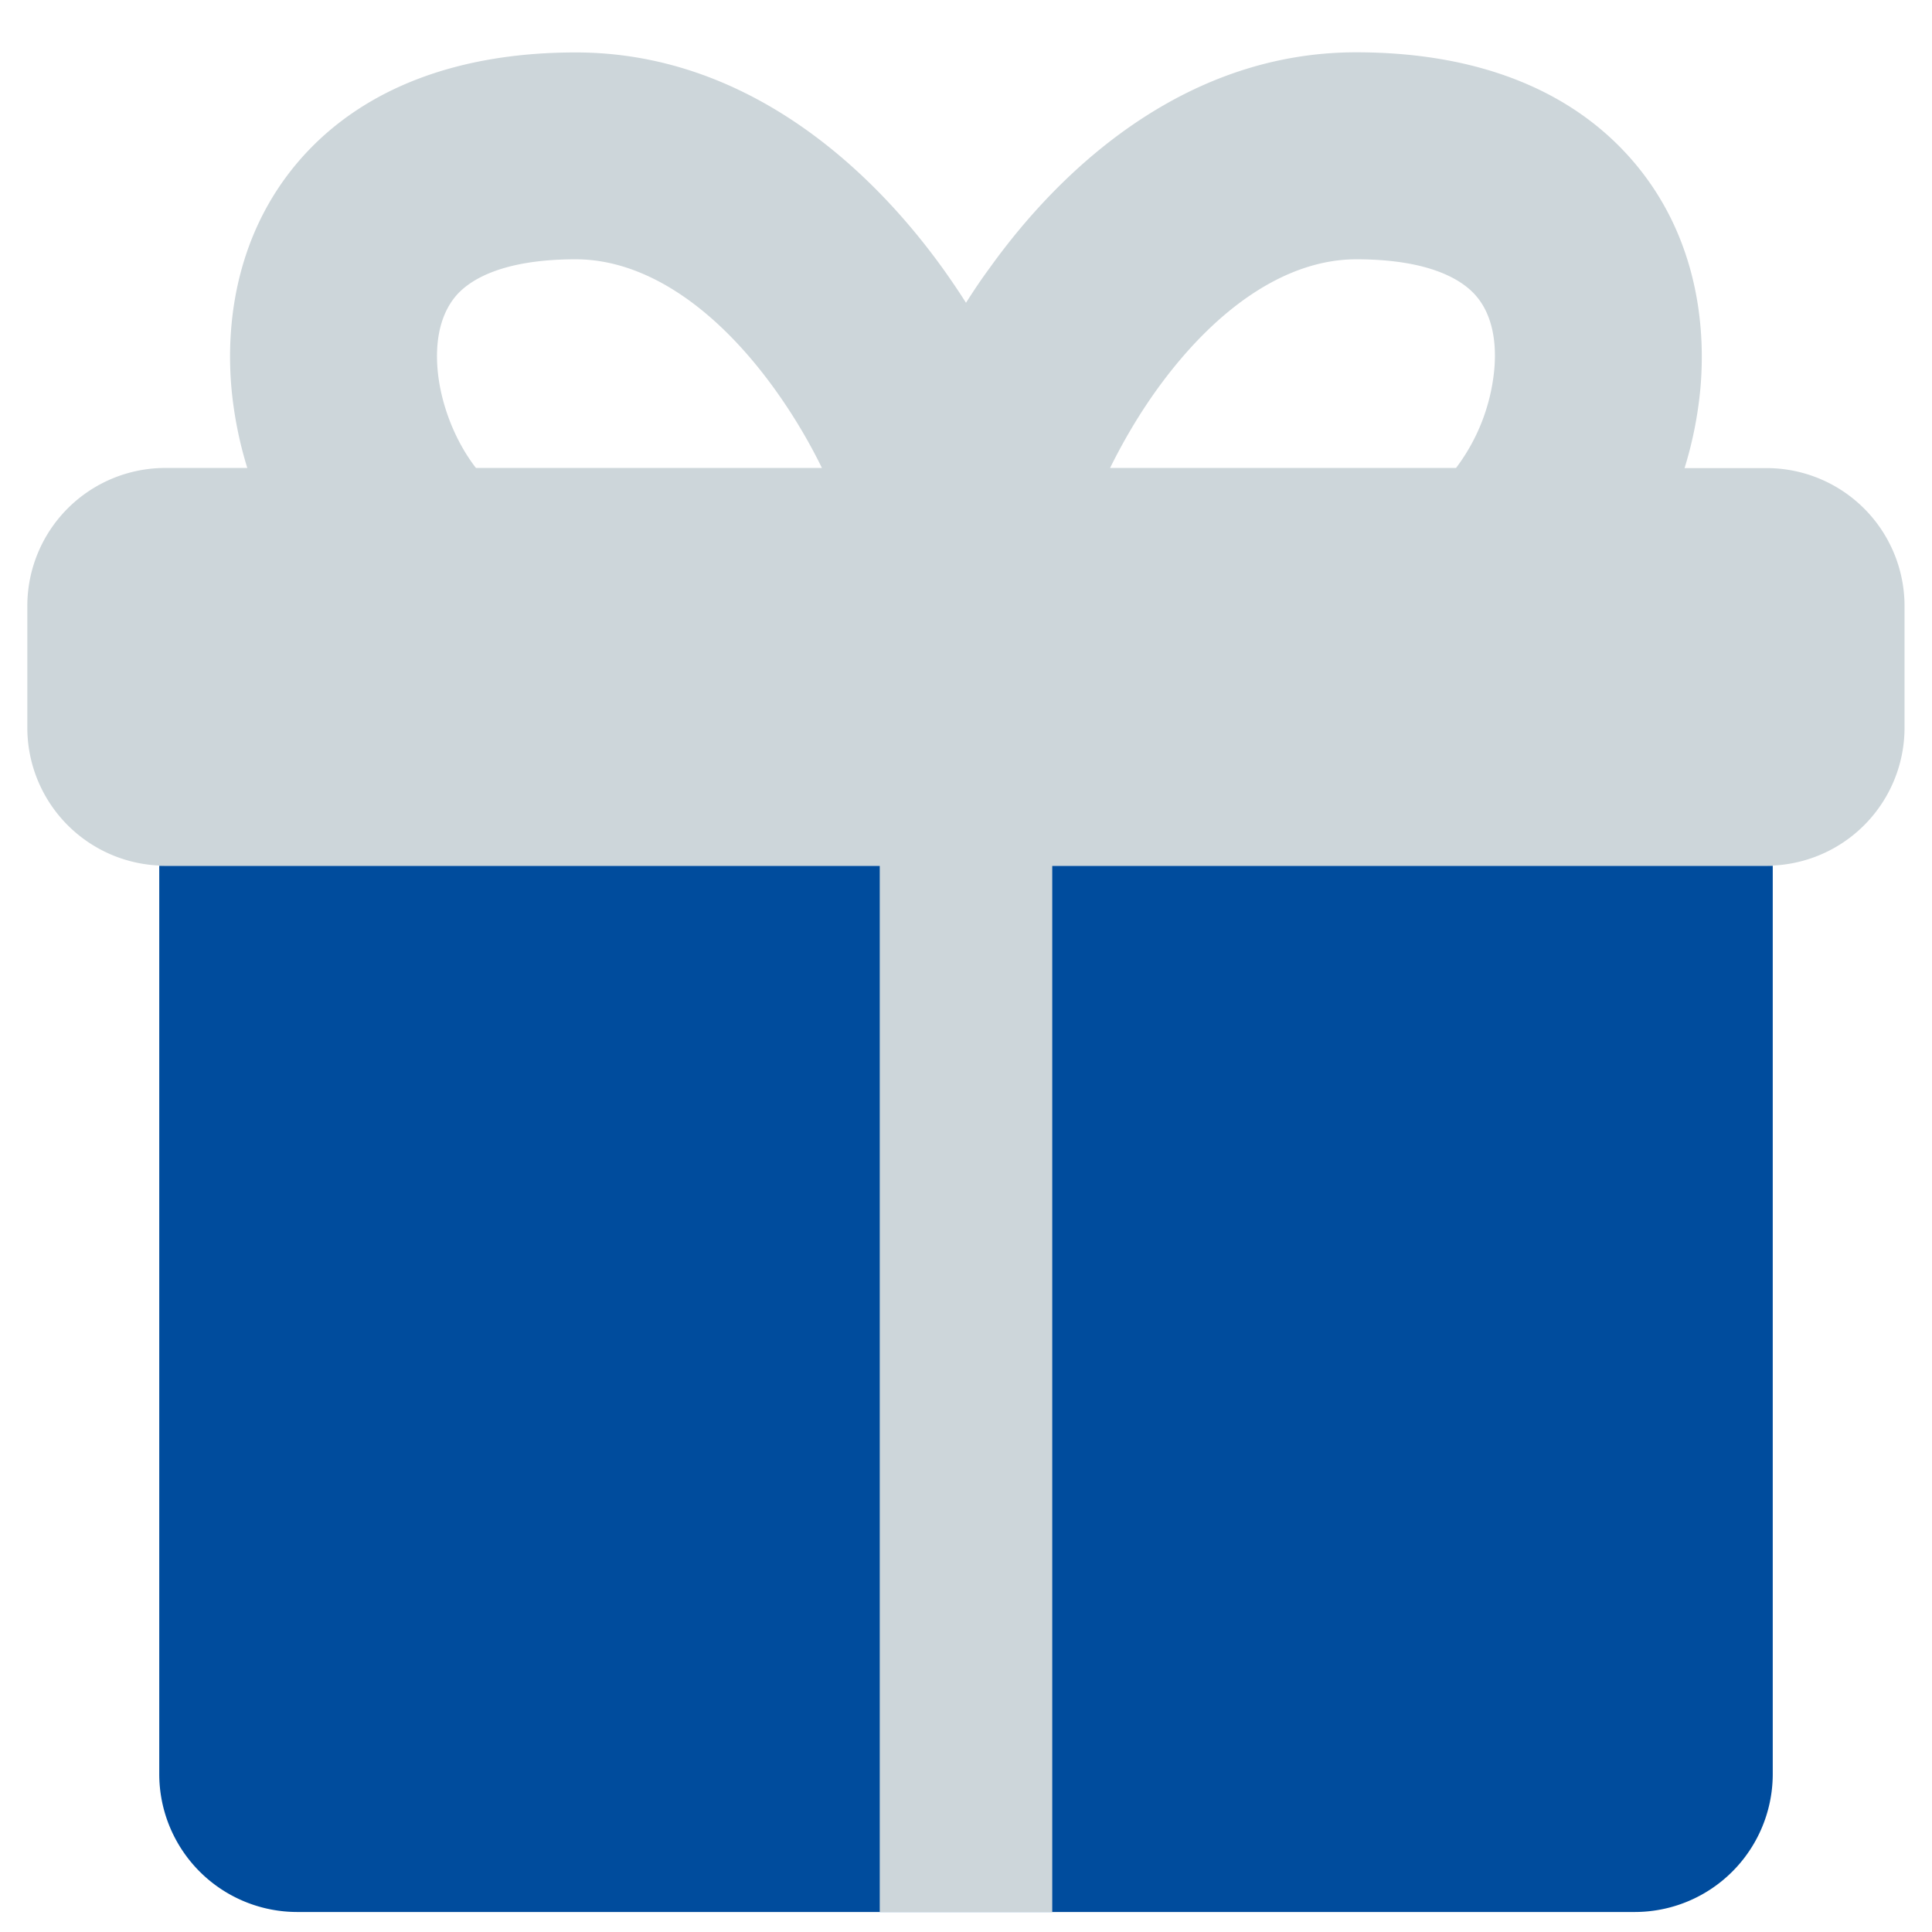<svg xmlns="http://www.w3.org/2000/svg" fill="none" viewBox="0 0 14 14" id="Gift-2--Streamline-Core" height="14" width="14"><desc>Gift 2 Streamline Icon: https://streamlinehq.com</desc><g id="gift-2--reward-box-social-present-gift-media-rating-bow"><path id="Vector" fill="#004c9d" d="M12.846 12.855V6.274H1.154v6.581a1 1 0 0 0 1 1h9.692a1 1 0 0 0 1 -1Z" stroke-width="1"></path><path id="Union" fill="#cdd6da" fill-rule="evenodd" d="M3.45 3.391h2.506a3.964 3.964 0 0 0 -0.342 -0.571c-0.434 -0.602 -0.945 -0.941 -1.442 -0.941 -0.545 0 -0.77 0.156 -0.861 0.257 -0.098 0.11 -0.162 0.287 -0.14 0.543 0.023 0.258 0.131 0.523 0.278 0.712Zm-1.658 0a2.844 2.844 0 0 1 -0.115 -0.58c-0.048 -0.552 0.071 -1.182 0.52 -1.68C2.652 0.628 3.337 0.38 4.172 0.38c1.2 0 2.103 0.792 2.659 1.564 0.058 0.081 0.115 0.165 0.169 0.25 0.054 -0.085 0.11 -0.169 0.17 -0.25C7.724 1.17 8.628 0.379 9.827 0.379c0.836 0 1.52 0.248 1.975 0.753 0.448 0.497 0.568 1.127 0.52 1.68a2.841 2.841 0 0 1 -0.115 0.58h0.594a1 1 0 0 1 1 1v0.881a1 1 0 0 1 -1 1H7.625v7.582h-1.25V6.273H1.198a1 1 0 0 1 -1 -1v-0.882a1 1 0 0 1 1 -1h0.594Zm8.759 0a1.4 1.4 0 0 0 0.277 -0.712c0.023 -0.256 -0.04 -0.434 -0.139 -0.543 -0.091 -0.101 -0.316 -0.257 -0.861 -0.257 -0.497 0 -1.008 0.34 -1.442 0.94 -0.137 0.19 -0.25 0.386 -0.342 0.572h2.507Z" clip-rule="evenodd" stroke-width="1"></path></g></svg>